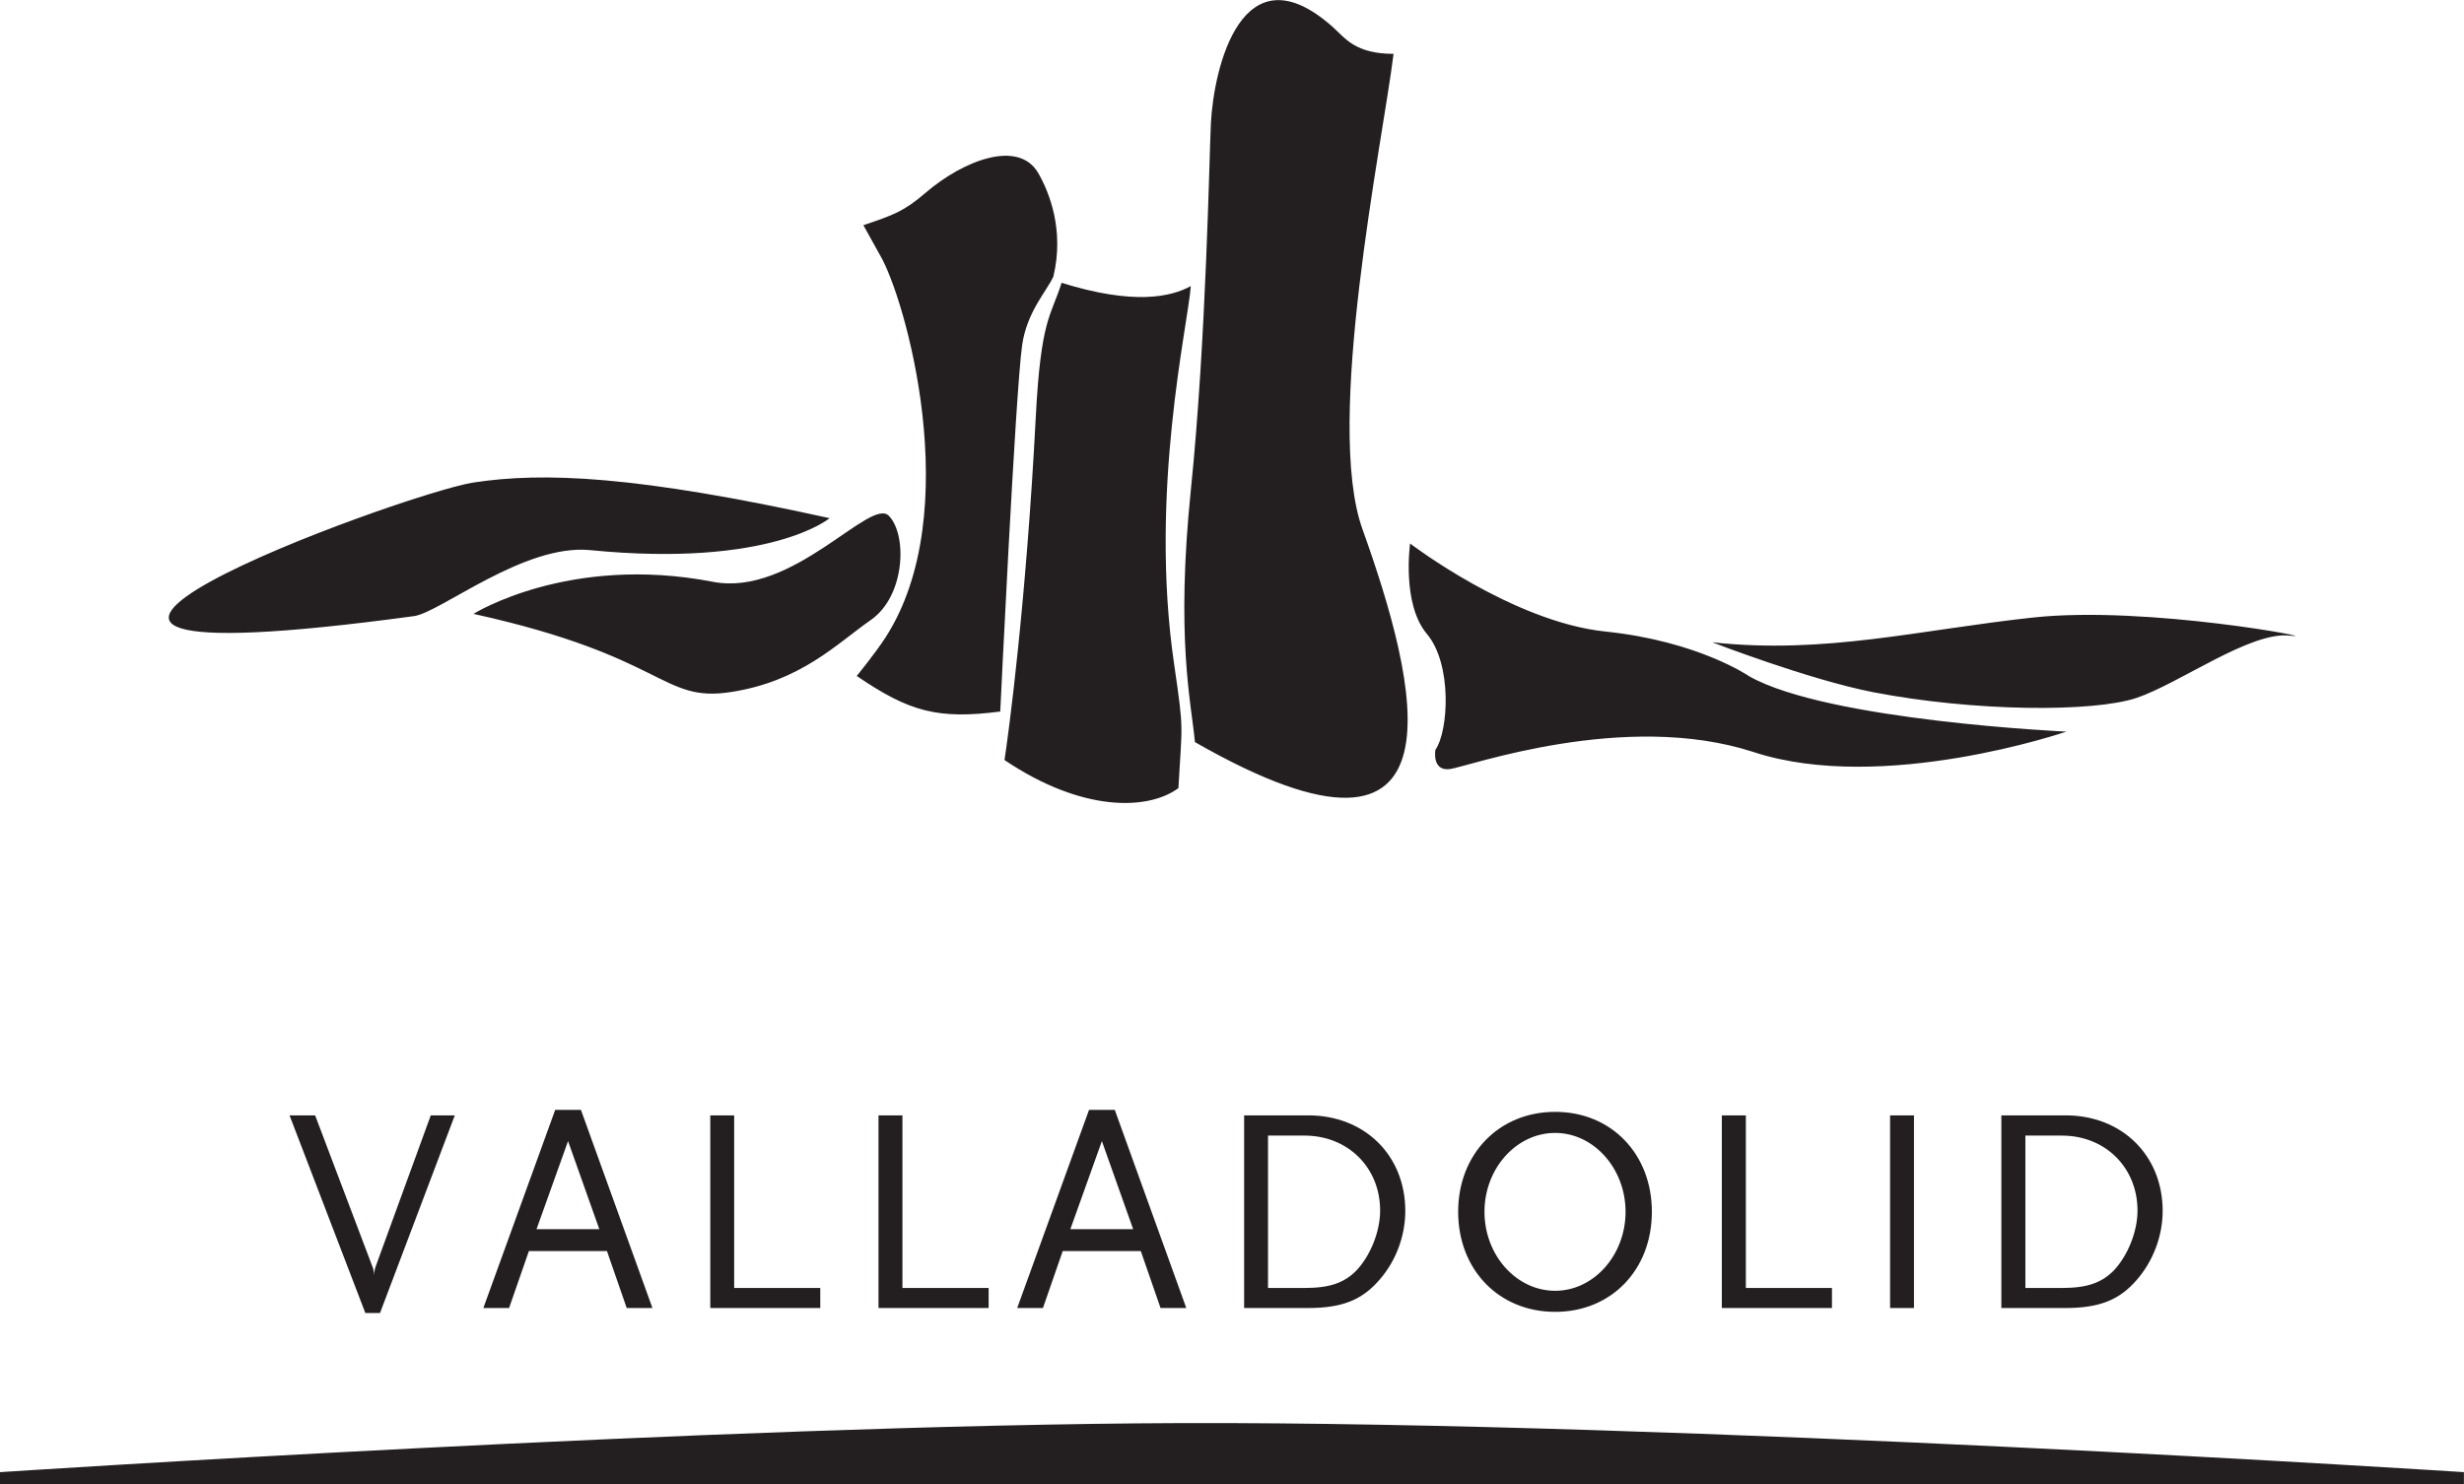 <?xml version="1.0" encoding="UTF-8"?>
<svg xmlns="http://www.w3.org/2000/svg" xmlns:xlink="http://www.w3.org/1999/xlink" width="68.08pt" height="41.02pt" viewBox="0 0 68.08 41.02" version="1.1">
<defs>
<clipPath id="clip1">
  <path d="M 0 0 L 68.078 0 L 68.078 41.02 L 0 41.02 Z M 0 0 "/>
</clipPath>
</defs>
<g id="surface1">
<g clip-path="url(#clip1)" clip-rule="nonzero">
<path style=" stroke:none;fill-rule:evenodd;fill:rgb(13.699%,12.199%,12.5%);fill-opacity:1;" d="M 22.664 36.148 L 22.664 35.594 L 20.285 35.594 L 20.285 30.824 L 19.625 30.824 L 19.625 36.148 Z M 27.316 36.148 L 27.316 35.594 L 24.934 35.594 L 24.934 30.824 L 24.273 30.824 L 24.273 36.148 Z M 18.027 36.148 L 16.051 30.672 L 15.34 30.672 L 13.355 36.148 L 14.066 36.148 L 14.613 34.574 L 16.77 34.574 L 17.316 36.148 Z M 16.559 33.969 L 14.824 33.969 L 15.695 31.535 Z M 32.777 36.148 L 30.801 30.672 L 30.09 30.672 L 28.105 36.148 L 28.816 36.148 L 29.363 34.574 L 31.52 34.574 L 32.066 36.148 Z M 31.309 33.969 L 29.574 33.969 L 30.445 31.535 Z M 38.828 33.465 C 38.828 31.93 37.707 30.824 36.148 30.824 L 34.375 30.824 L 34.375 36.148 L 36.141 36.148 C 37.07 36.148 37.625 35.934 38.109 35.375 C 38.57 34.852 38.828 34.156 38.828 33.465 Z M 38.133 33.453 C 38.133 34.035 37.867 34.695 37.48 35.109 C 37.141 35.453 36.746 35.594 36.043 35.594 L 35.035 35.594 L 35.035 31.383 L 36.043 31.383 C 37.246 31.383 38.133 32.27 38.133 33.453 Z M 45.641 33.488 C 45.641 31.891 44.52 30.727 42.969 30.727 C 41.418 30.727 40.289 31.891 40.289 33.488 C 40.289 35.094 41.418 36.254 42.969 36.254 C 44.52 36.254 45.641 35.094 45.641 33.488 Z M 44.914 33.488 C 44.914 34.688 44.035 35.672 42.969 35.672 C 41.895 35.672 41.016 34.688 41.016 33.488 C 41.016 32.293 41.895 31.309 42.969 31.309 C 44.035 31.309 44.914 32.293 44.914 33.488 Z M 50.617 36.148 L 50.617 35.594 L 48.238 35.594 L 48.238 30.824 L 47.574 30.824 L 47.574 36.148 Z M 52.883 36.148 L 52.223 36.148 L 52.223 30.824 L 52.883 30.824 Z M 59.754 33.465 C 59.754 31.93 58.629 30.824 57.074 30.824 L 55.297 30.824 L 55.297 36.148 L 57.066 36.148 C 57.992 36.148 58.551 35.934 59.035 35.375 C 59.492 34.852 59.754 34.156 59.754 33.465 Z M 59.059 33.453 C 59.059 34.035 58.793 34.695 58.406 35.109 C 58.066 35.453 57.668 35.594 56.969 35.594 L 55.961 35.594 L 55.961 31.383 L 56.969 31.383 C 58.172 31.383 59.059 32.27 59.059 33.453 Z M 0 40.684 C 0 40.684 19.898 39.371 32.633 39.328 C 46.469 39.285 68.082 40.684 68.082 40.684 L 68.082 41.02 L 0 41.02 Z M 29.332 7.816 C 31.316 8.434 32.348 8.211 32.902 7.906 C 32.824 8.984 31.742 13.598 32.441 18.355 C 32.719 20.27 32.66 19.941 32.559 21.781 C 31.711 22.402 29.895 22.445 27.754 21.004 C 27.867 20.281 28.355 16.621 28.617 11.547 C 28.758 8.793 29.039 8.746 29.332 7.816 Z M 28.688 4.785 C 28.984 5.301 29.414 6.348 29.105 7.641 C 28.93 8.035 28.375 8.609 28.242 9.535 C 28.055 10.844 27.637 19.664 27.637 19.664 C 25.926 19.883 25.133 19.68 23.672 18.68 C 23.672 18.68 24.18 18.059 24.461 17.625 C 26.707 14.16 25 8.195 24.312 7.047 L 23.855 6.223 C 24.691 5.941 24.973 5.844 25.578 5.324 C 26.617 4.434 28.141 3.84 28.688 4.785 Z M 38.961 15.02 C 38.961 15.02 38.723 16.688 39.426 17.52 C 40.125 18.352 40.027 20.191 39.66 20.723 C 39.66 20.723 39.555 21.316 40.059 21.254 C 40.559 21.188 44.891 19.621 48.457 20.785 C 52.027 21.953 57.094 20.219 57.094 20.219 C 57.094 20.219 50.496 19.918 48.328 18.688 C 48.328 18.688 46.926 17.719 44.359 17.453 C 41.793 17.188 38.961 15.02 38.961 15.02 Z M 51.754 19.129 C 54.539 19.668 57.828 19.688 59.027 19.289 C 60.227 18.887 62.176 17.441 63.27 17.566 C 64.359 17.695 59.324 16.723 56.172 17.066 C 53.023 17.406 50.422 18.09 47.309 17.75 C 47.309 17.75 49.973 18.781 51.754 19.129 Z M 24.562 14.258 C 25.074 14.793 25.008 16.473 24.062 17.133 C 23.121 17.789 22.129 18.828 20.195 19.125 C 18.262 19.426 18.422 18.141 13.082 16.965 C 13.082 16.965 15.715 15.309 19.695 16.078 C 21.902 16.508 24.055 13.719 24.562 14.258 Z M 11.438 17.027 C -3.793 19.09 11.145 13.637 13.074 13.336 C 15.008 13.039 17.582 13.141 22.922 14.32 C 22.922 14.32 21.297 15.695 16.305 15.203 C 14.48 15.023 12.168 16.926 11.438 17.027 Z M 33.457 3.406 C 33.535 1.875 34.316 -1.48 36.82 0.742 C 37.172 1.059 37.445 1.488 38.504 1.488 C 38.191 3.996 36.586 11.676 37.645 14.625 C 39.133 18.781 40.77 24.949 33.016 20.508 C 32.906 19.363 32.484 17.625 32.906 13.508 C 33.328 9.398 33.414 4.234 33.457 3.406 Z M 12.566 30.824 L 11.902 30.824 L 10.387 34.98 C 10.355 35.066 10.34 35.141 10.34 35.238 C 10.332 35.133 10.312 35.051 10.281 34.98 L 8.707 30.824 L 8 30.824 L 10.094 36.285 L 10.5 36.285 L 12.566 30.824 "/>
</g>
</g>
</svg>
